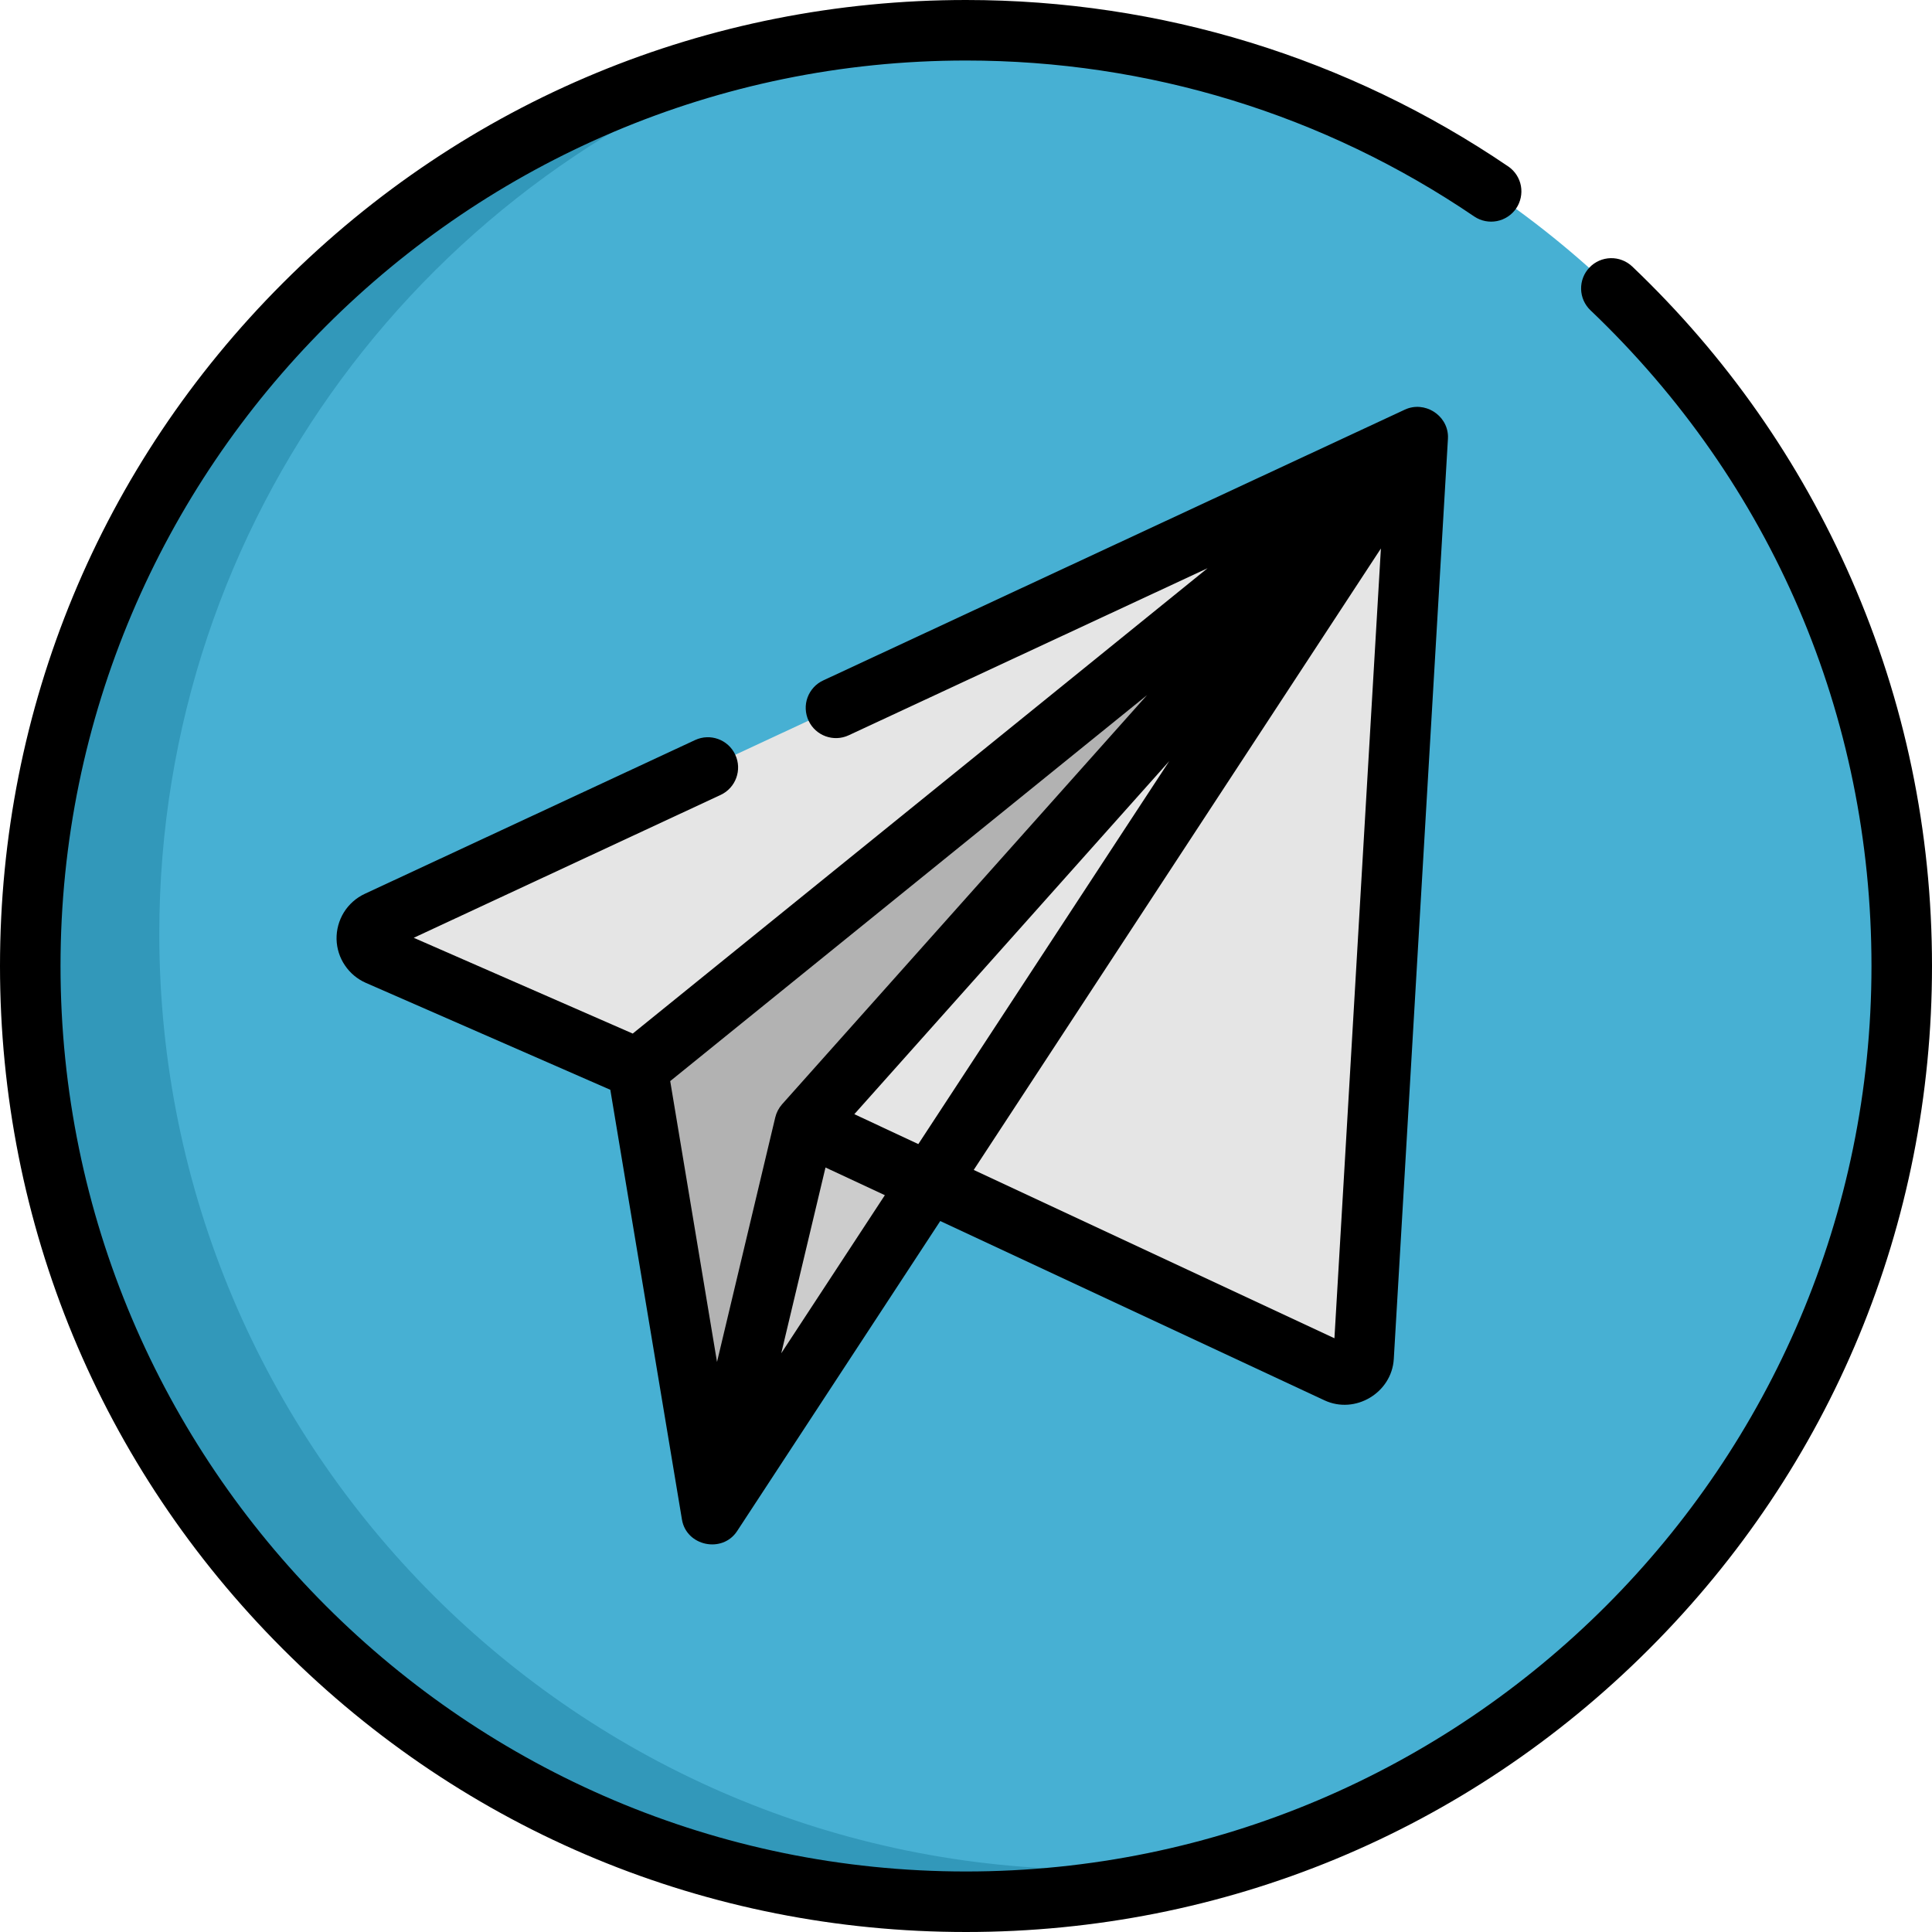 <svg width="40" height="40" viewBox="0 0 40 40" fill="none" xmlns="http://www.w3.org/2000/svg">
<g clip-path="url(#clip0_372_1345)">
<path d="M20 39.373C30.7 39.373 39.374 30.699 39.374 20C39.374 9.3 30.7 0.626 20 0.626C9.3 0.626 0.626 9.3 0.626 20C0.626 30.699 9.3 39.373 20 39.373Z" fill="#47B0D3"/>
<path d="M22.672 38.706C11.972 38.706 3.298 30.032 3.298 19.332C3.298 10.739 8.894 3.454 16.639 0.918C7.541 2.509 0.626 10.447 0.626 20C0.626 30.7 9.3 39.374 20 39.374C22.107 39.374 24.134 39.037 26.033 38.415C24.923 38.609 23.799 38.706 22.672 38.706Z" fill="#3298BA"/>
<path d="M14.737 31.358L13.198 22.126L29.353 9.049L14.737 31.358Z" fill="#B2B2B2"/>
<path d="M16.66 23.28L14.737 31.358L29.353 9.049L16.66 23.28Z" fill="#CCCCCC"/>
<path d="M16.66 23.28L29.353 9.049L28.232 28.099C28.216 28.371 27.932 28.54 27.686 28.425L16.66 23.28Z" fill="#E5E5E5"/>
<path d="M29.353 9.049L7.817 19.074C7.516 19.214 7.521 19.643 7.825 19.775L13.198 22.126L29.353 9.049Z" fill="#E5E5E5"/>
<path d="M38.33 11.988C37.26 9.543 35.734 7.366 33.793 5.517C33.734 5.461 33.663 5.416 33.587 5.387C33.51 5.357 33.428 5.343 33.346 5.345C33.264 5.347 33.183 5.365 33.108 5.398C33.032 5.432 32.964 5.479 32.908 5.539C32.851 5.598 32.806 5.669 32.777 5.745C32.747 5.822 32.733 5.904 32.735 5.986C32.737 6.068 32.755 6.149 32.788 6.224C32.822 6.3 32.87 6.368 32.929 6.424C36.681 9.999 38.747 14.82 38.747 20C38.747 30.337 30.337 38.747 20 38.747C9.662 38.747 1.253 30.337 1.253 20C1.253 9.663 9.663 1.253 20 1.253C23.776 1.253 27.416 2.37 30.527 4.485C30.664 4.576 30.832 4.609 30.994 4.577C31.155 4.545 31.298 4.451 31.391 4.315C31.483 4.178 31.518 4.011 31.489 3.849C31.459 3.687 31.366 3.543 31.231 3.449C27.912 1.193 24.028 0 20 0C14.658 0 9.635 2.08 5.858 5.858C2.08 9.635 0 14.658 0 20C0 25.342 2.08 30.365 5.858 34.142C9.635 37.92 14.658 40 20 40C25.342 40 30.365 37.92 34.142 34.142C37.92 30.365 40 25.342 40 20C40 17.215 39.438 14.519 38.33 11.988Z" fill="black"/>
<path d="M29.979 9.031C29.966 8.588 29.49 8.295 29.088 8.48L17.043 14.088C16.969 14.122 16.902 14.171 16.846 14.232C16.791 14.293 16.747 14.364 16.719 14.441C16.691 14.518 16.678 14.6 16.682 14.682C16.686 14.764 16.705 14.845 16.74 14.92C16.886 15.233 17.259 15.369 17.572 15.223L25.002 11.764L21.39 14.689L13.1 21.399L8.566 19.416L14.92 16.458C15.233 16.312 15.369 15.939 15.223 15.626C15.077 15.312 14.705 15.176 14.391 15.322L7.552 18.506C7.374 18.589 7.224 18.722 7.12 18.889C7.017 19.056 6.964 19.25 6.968 19.446C6.973 19.639 7.032 19.826 7.14 19.985C7.247 20.145 7.397 20.271 7.574 20.349L12.636 22.563L14.119 31.46C14.21 32.01 14.955 32.166 15.261 31.7L19.467 25.28L27.421 28.992C28.058 29.29 28.816 28.835 28.857 28.136L29.978 9.085C29.979 9.067 29.979 9.049 29.979 9.031ZM19.013 23.687L17.688 23.068L24.209 15.757L23.265 17.196L19.013 23.687ZM17.091 24.172L18.32 24.745L16.175 28.018L17.091 24.172ZM23.749 14.391L16.192 22.863C16.124 22.94 16.075 23.034 16.051 23.134L14.845 28.198L13.876 22.383L23.749 14.391ZM27.628 27.707L20.16 24.222L28.59 11.356L27.628 27.707Z" fill="black"/>
</g>
<defs>
<clipPath id="clip0_372_1345">
<rect width="40" height="40" fill="white"/>
</clipPath>
</defs>
</svg>
